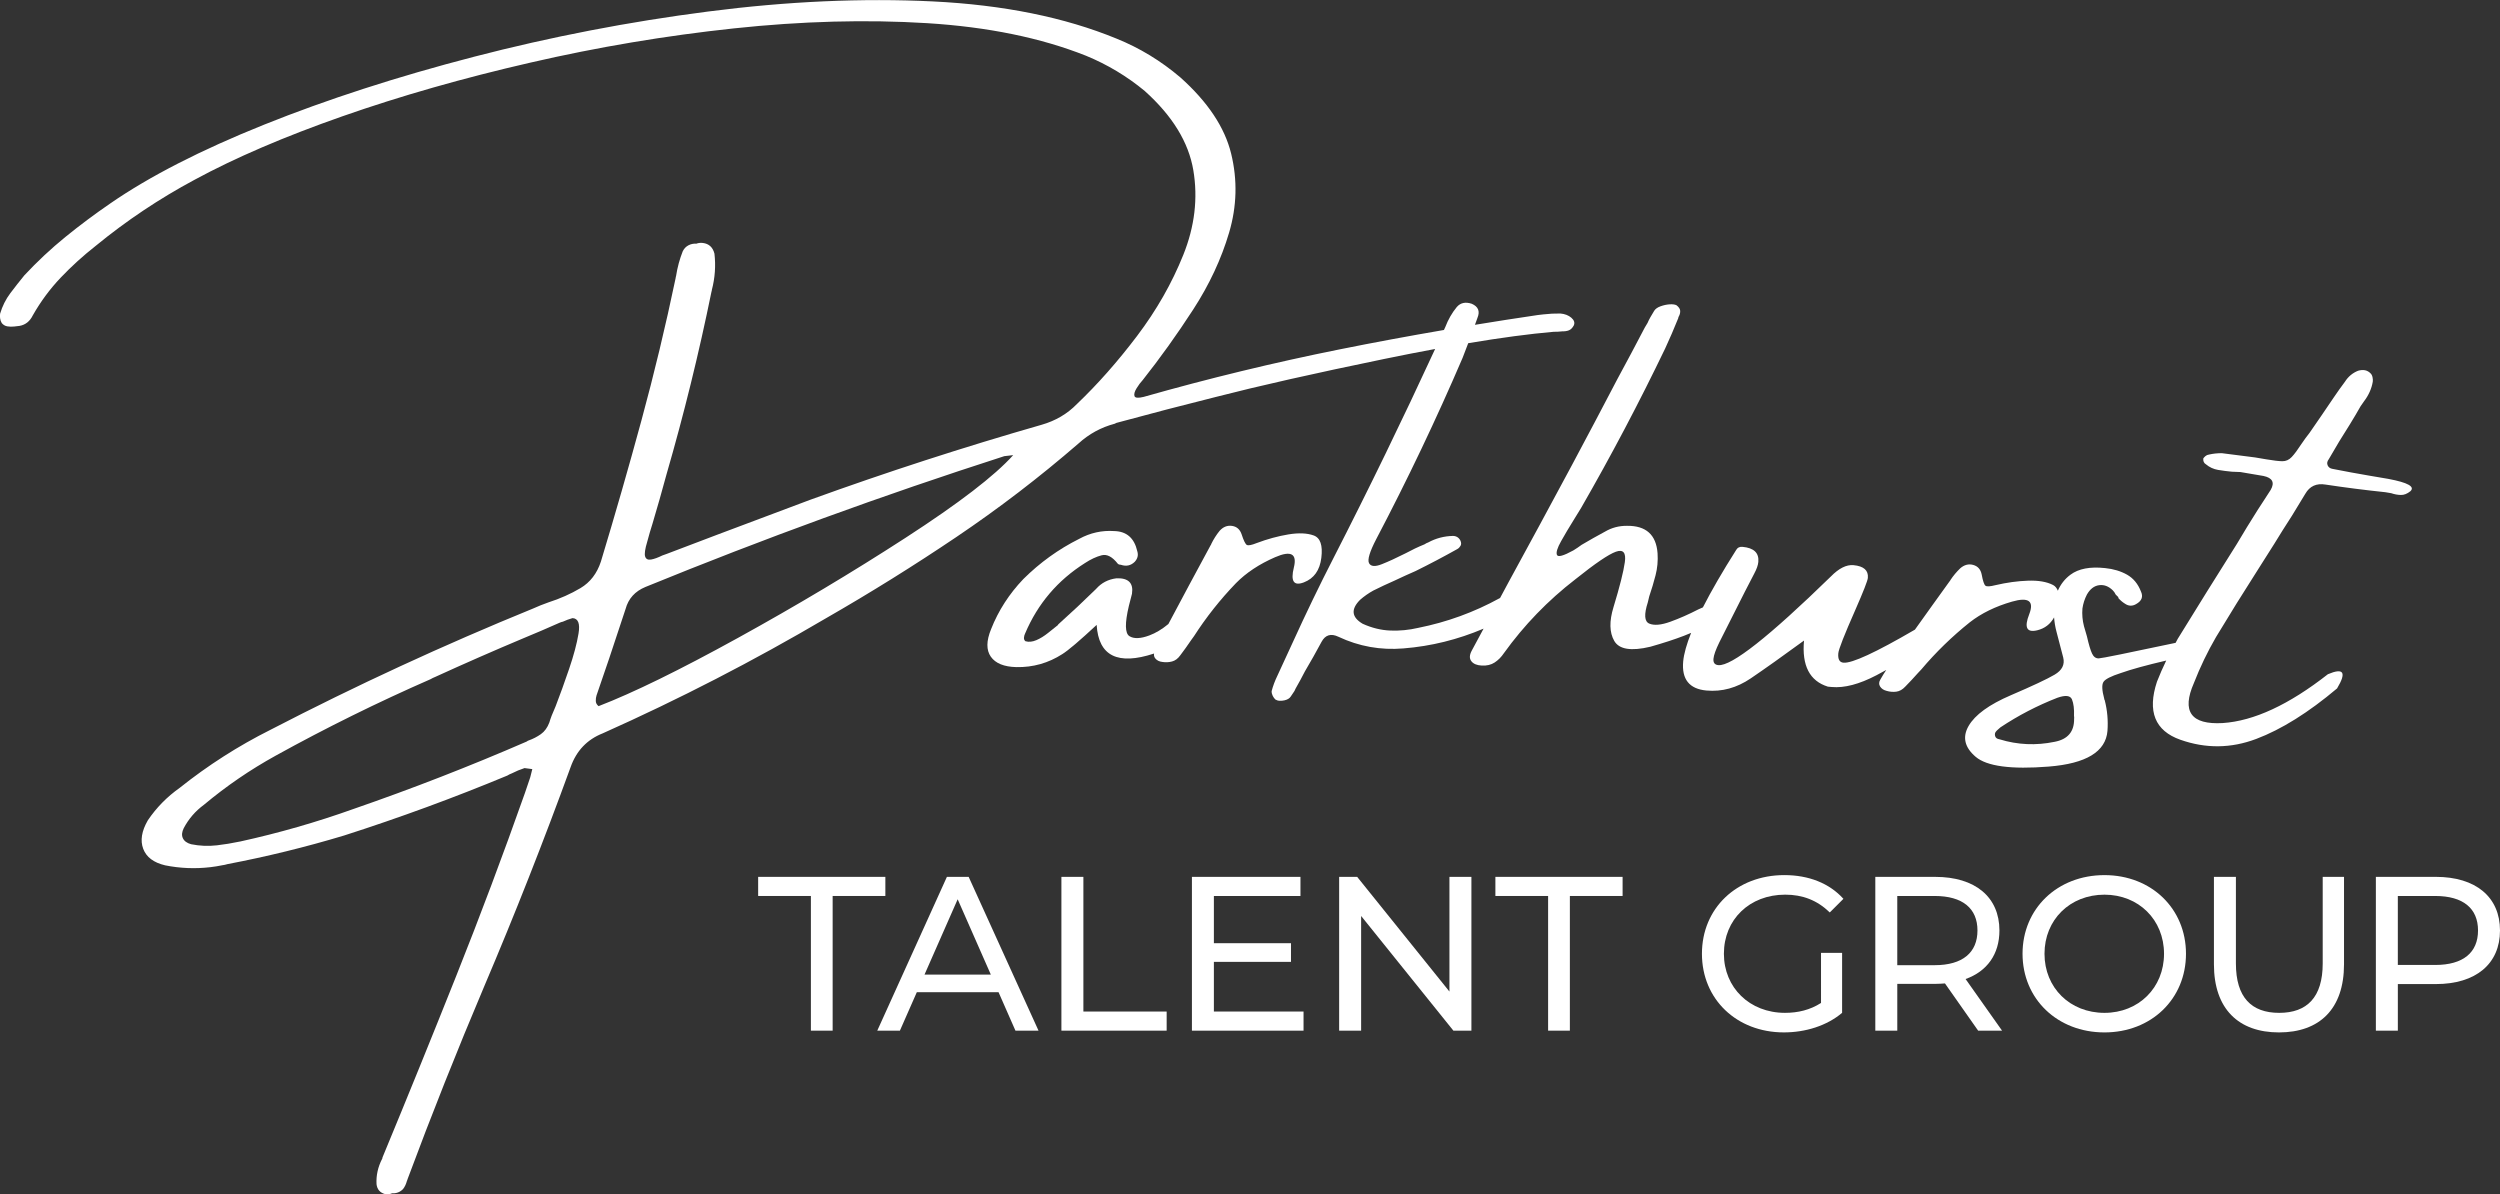 <svg xmlns="http://www.w3.org/2000/svg" xmlns:xlink="http://www.w3.org/1999/xlink" id="Layer_1" x="0px" y="0px" viewBox="0 0 1344.51 642.29" xml:space="preserve"><rect x="0" y="0" width="1344.51" height="642.29" fill="#333333" stroke="none"/><g>	<path fill="#FFFFFF" d="M695.84,305.21c-1.84,7.42-0.05,10.08,5.39,7.99c5.43-2.09,8.57-6.49,9.39-13.21  c0.83-6.73-0.55-10.73-4.11-12.02c-3.56-1.29-8.12-1.47-13.66-0.55c-5.54,0.92-11.23,2.47-17.05,4.66  c-2.72,1.09-4.47,1.42-5.25,0.99c-0.78-0.43-1.72-2.35-2.82-5.75c-0.9-2.62-2.61-4.12-5.15-4.49c-2.54-0.37-4.77,0.52-6.7,2.68  c-1.74,2.16-3.23,4.5-4.47,7.05c0,0.2-0.1,0.39-0.29,0.59c-7.71,14.19-15.26,28.33-22.76,42.44c-3.38,2.8-6.8,4.87-10.24,6.15  c-4.76,1.78-8.34,1.9-10.73,0.38c-2.39-1.52-2.49-6.95-0.28-16.29c0.6-2.16,1.16-4.32,1.67-6.49c0.87-5.78-1.91-8.56-8.33-8.33  c-4.46,0.55-8.15,2.47-11.05,5.79c-6.6,6.47-13.34,12.79-20.24,18.97l-0.28,0.45c-1.42,1.12-3.18,2.52-5.26,4.2  c-2.09,1.68-4.19,2.97-6.3,3.87c-2.11,0.9-4.05,1.09-5.83,0.57c-0.6-0.47-0.87-1.12-0.8-1.95c0.07-0.83,0.28-1.59,0.65-2.29  c6.75-15.92,17.47-28.53,32.15-37.8c3.14-2.06,6.14-3.45,8.99-4.19c2.85-0.73,5.75,0.8,8.71,4.59c0.2,0.19,0.47,0.33,0.82,0.41  c0.34,0.09,0.61,0.12,0.81,0.12c2.86,0.97,5.32,0.45,7.4-1.57c1.6-1.71,2.07-3.63,1.41-5.75c-1.61-7.05-5.73-10.66-12.36-10.82  c-6.64-0.45-12.93,0.94-18.85,4.17c-11.11,5.55-21.14,12.77-30.08,21.65c-7.61,7.97-13.39,16.93-17.33,26.91  c-2.6,6.33-2.65,11.27-0.14,14.84c2.51,3.57,7.08,5.43,13.71,5.59c8.97,0.18,17.22-2.16,24.75-7c3.15-1.96,9.3-7.19,18.45-15.7  c1.03,16.74,11.34,21.85,30.88,15.4c-0.19,0.99,0.04,1.88,0.68,2.66c0.88,1.07,2.16,1.69,3.81,1.87c1.76,0.28,3.48,0.19,5.18-0.26  c1.7-0.45,3.18-1.56,4.43-3.32c1.93-2.54,3.86-5.24,5.78-8.08c0.38-0.59,0.91-1.32,1.59-2.2c6.54-10.18,14.06-19.68,22.56-28.51  c5.51-5.59,12.53-10.25,21.07-13.97C694.33,295.95,697.68,297.8,695.84,305.21z"></path>	<path fill="#FFFFFF" d="M1284.42,257.54c-3.36-0.57-6.72-1.14-10.08-1.71c-6.53-1.11-13.18-2.33-19.97-3.68  c-1.25-0.21-2.1-0.85-2.56-1.91c-0.46-1.06-0.25-2.17,0.63-3.3c3.65-6.39,7.42-12.62,11.31-18.68c2.04-3.31,3.98-6.59,5.81-9.83  c0.66-0.97,1.24-1.81,1.76-2.52c2.54-3.32,4.12-6.86,4.76-10.6c0.11-0.67,0.07-1.47-0.12-2.39c-0.19-0.92-0.54-1.62-1.05-2.1  c-1.68-1.76-3.91-2.24-6.72-1.43c-2.96,1.18-5.32,3.15-7.07,5.91c-2.04,2.72-4.05,5.54-6.02,8.46c-4.36,6.47-8.69,12.8-12.99,18.99  c-1.64,2.09-3.05,4.03-4.24,5.8c-2.14,3.29-3.93,5.71-5.38,7.24c-1.44,1.53-3.13,2.29-5.05,2.26c-1.91-0.03-4.79-0.37-8.64-1.02  c-1.73-0.29-3.74-0.63-6.05-1.02c-5.89-0.8-11.84-1.56-17.84-2.28c-2.37-0.01-4.69,0.24-6.94,0.75c-0.71,0.08-1.32,0.35-1.85,0.8  c-0.52,0.46-0.9,0.86-1.16,1.21c-0.11,0.67-0.05,1.31,0.2,1.89c0.24,0.58,0.64,1.02,1.18,1.31c1.9,1.6,4.08,2.61,6.53,3.03  c2.44,0.41,4.94,0.74,7.46,0.97c1.57,0.07,3.09,0.13,4.57,0.18c1.53,0.26,2.93,0.5,4.17,0.71c2.69,0.45,5.43,0.92,8.21,1.39  c4.86,1.02,6.17,3.51,3.92,7.48c-1.48,2.32-2.95,4.59-4.41,6.81c-0.82,1.34-1.69,2.68-2.61,4.01c-3.9,6.15-7.66,12.28-11.26,18.39  c-10.66,16.86-21.23,33.84-31.73,50.92c-0.41,0.7-0.75,1.44-1.15,2.15c-26.07,5.54-39.89,8.34-41.38,8.36  c-1.53,0.02-2.71-0.83-3.54-2.58c-0.83-1.75-1.76-4.85-2.78-9.33c-0.45-1.64-0.97-3.44-1.57-5.39c-0.82-3.17-1.1-6.36-0.83-9.56  c0.38-2.6,1.18-5.09,2.41-7.48c1.71-3,3.9-4.67,6.56-5.03c2.66-0.35,5.11,0.57,7.35,2.77c0.61,0.58,1.13,1.35,1.59,2.3  c0.43,0.45,0.9,0.92,1.42,1.38l-0.06,0.43c1.09,1.24,2.27,2.25,3.54,3.03c1.96,1.37,3.97,1.46,6.01,0.28c3.1-1.71,3.97-4,2.62-6.85  c-1.58-4.06-4.05-7.05-7.41-8.97c-3.36-1.91-7.32-3.11-11.88-3.57c-8.05-0.87-14.24,0.32-18.6,3.57c-3.07,2.29-5.29,5.18-6.77,8.6  c-0.55-1.33-1.34-2.43-2.6-3.08c-3.37-1.73-7.86-2.51-13.47-2.31c-5.62,0.19-11.46,1-17.51,2.41c-2.84,0.73-4.61,0.83-5.34,0.3  c-0.72-0.53-1.4-2.55-2.05-6.07c-0.55-2.71-2.06-4.42-4.52-5.11c-2.47-0.7-4.79-0.1-6.99,1.79c-2,1.92-3.78,4.05-5.34,6.41  c-0.02,0.19-0.14,0.38-0.36,0.55c-6.31,8.7-12.46,17.36-18.68,26.04c-21.03,12.26-33.86,18.2-38.45,17.78  c-2.14-0.19-3.05-1.89-2.76-5.09c0.19-2.13,3.25-9.92,9.18-23.36c4.32-9.87,6.56-15.58,6.71-17.13c0.37-4.07-2.21-6.36-7.74-6.87  c-3.78-0.34-7.83,1.68-12.14,6.08c-33.29,32.44-53.47,48.34-60.54,47.69c-1.94-0.18-2.81-1.33-2.61-3.46  c0.18-1.94,1.23-4.87,3.15-8.8c12.08-24.02,18.34-36.35,18.79-37c1.3-2.42,2.03-4.51,2.19-6.25c0.44-4.85-2.39-7.55-8.5-8.11  c-1.55-0.14-2.68,0.39-3.37,1.6c-7.47,11.78-13.4,22.04-17.94,30.95c-0.82,0.36-1.59,0.7-2.47,1.09  c-5.12,2.65-10.14,4.86-15.06,6.64c-4.92,1.78-8.7,2.11-11.32,0.99c-2.62-1.11-2.87-4.93-0.77-11.45c0.25-1.06,0.5-2.11,0.76-3.18  c1.28-3.73,2.41-7.52,3.4-11.37c0.99-3.84,1.35-7.77,1.08-11.79c-0.72-9.99-6.21-14.92-16.46-14.79  c-4.28-0.04-8.24,1.01-11.87,3.16c-4.12,2.21-8.3,4.57-12.53,7.07c-1.33,1-2.79,1.99-4.41,2.98c-5.33,2.93-8.27,3.74-8.84,2.44  c-0.56-1.3,0.19-3.77,2.24-7.41c2.04-3.64,4.25-7.35,6.6-11.12c1.6-2.64,2.99-4.9,4.17-6.79c16.16-28.08,31.22-56.66,45.2-85.74  c2.42-5.23,4.77-10.66,7.03-16.29c0.02-0.48,0.14-0.82,0.35-1c0.54-1.04,0.76-2.06,0.67-3.04c-0.09-0.98-0.75-1.94-1.96-2.88  c-0.85-0.44-2.09-0.6-3.71-0.5c-1.61,0.11-3.24,0.46-4.88,1.05c-1.64,0.59-2.78,1.41-3.43,2.45c-0.74,1.23-1.42,2.36-2.01,3.4  c-0.59,1.04-1.12,2.08-1.56,3.13c-0.53,0.85-1.02,1.65-1.45,2.41c-4.79,9.2-9.68,18.39-14.67,27.58  c-8.17,15.64-16.43,31.29-24.79,46.92c-11.18,20.85-22.51,41.78-33.99,62.8c-1.5,2.71-2.92,5.48-4.41,8.21  c-0.1,0.05-0.2,0.09-0.3,0.14c-13.69,7.52-28.26,12.82-43.71,15.91c-4.99,1.16-9.99,1.65-15,1.45c-5.01-0.2-9.98-1.42-14.9-3.66  c-5.97-3.53-6.42-7.82-1.35-12.89c2.18-1.9,4.55-3.56,7.11-4.97c3.74-1.87,7.53-3.64,11.36-5.32c3.93-1.87,7.72-3.59,11.36-5.17  c7.57-3.74,15.05-7.68,22.44-11.82c0.69-0.37,1.26-0.95,1.72-1.72c0.45-0.77,0.45-1.69-0.02-2.78c-0.84-1.67-2.18-2.53-4.03-2.57  c-4.78,0.1-9.23,1.28-13.36,3.53c-0.59,0.18-1.23,0.51-1.92,0.98c-3.44,1.39-6.88,3.03-10.33,4.9c-4.82,2.44-9.05,4.37-12.68,5.81  c-3.63,1.44-5.92,1.24-6.86-0.58c-0.94-1.82,0.36-6.15,3.92-12.99c16.71-31.8,32.18-64.26,46.39-97.38  c1.05-2.65,2.05-5.28,3.04-7.92c17.55-2.94,32.91-5,45.89-6.12c1.66,0.01,3.27-0.08,4.82-0.26c1.28,0.04,2.43-0.14,3.46-0.55  c1.03-0.42,1.91-1.3,2.63-2.66c0.62-1.44,0.16-2.81-1.36-4.11c-1.52-1.3-3.47-2.05-5.85-2.26c-3.04-0.04-6.07,0.11-9.06,0.46  l-0.29,0.03c-0.87,0.1-1.84,0.21-2.9,0.34c-11.28,1.65-22.51,3.42-33.72,5.25c0.45-1.27,0.93-2.54,1.37-3.8  c1.43-3.48,0.41-5.98-3.06-7.51c-3.39-1.14-6.08-0.56-8.07,1.73c-2.6,3.16-4.66,6.77-6.21,10.83c-0.23,0.51-0.47,1.02-0.71,1.53  c-18.82,3.23-37.56,6.7-56.19,10.45c-35.2,7.08-70.31,15.59-105.33,25.54c-2.95,0.73-4.59,0.58-4.91-0.46  c-0.32-1.04,0.06-2.43,1.13-4.17c1.07-1.74,2.17-3.22,3.31-4.43c9.4-11.88,18.45-24.51,27.14-37.93  c8.69-13.41,15.13-27.19,19.31-41.35c4.19-14.17,4.55-28.32,1.1-42.48c-3.46-14.15-12.57-27.82-27.33-41.01  c-10.44-8.88-21.89-15.84-34.33-20.86c-27.9-11.46-60.82-18.13-98.78-20c-37.96-1.86-78.23-0.06-120.82,5.43  c-42.59,5.48-84.56,13.59-125.91,24.32c-41.35,10.73-79.02,22.92-113.02,36.57c-34,13.65-61.57,27.78-82.71,42.39  c-8.26,5.67-16.27,11.65-24.02,17.94c-7.75,6.3-15.11,13.18-22.09,20.65c-2.57,3.14-5.09,6.35-7.56,9.63  c-2.46,3.28-4.29,6.95-5.49,11c-0.12,0.7-0.12,1.51-0.01,2.43c0.11,0.92,0.4,1.79,0.89,2.61c0.8,0.98,1.8,1.58,3,1.78  c1.2,0.2,2.43,0.23,3.68,0.09c0.19-0.02,0.39-0.05,0.58-0.07c0.87-0.1,1.65-0.19,2.32-0.27c3.17-0.56,5.55-2.46,7.13-5.68  c4.23-7.45,9.23-14.2,15-20.27c5.77-6.06,12.02-11.74,18.75-17.03c16.56-13.59,34.3-25.45,53.22-35.59  c21.86-11.85,48.37-23.23,79.55-34.16c31.18-10.92,64.88-20.55,101.12-28.87C321.56,25.3,358,19.19,394.65,15.27  c36.65-3.91,71.31-4.84,104-2.81c32.68,2.04,61.15,7.88,85.4,17.51c11.53,4.74,22.06,11.07,31.61,18.97  c14.89,13.37,23.59,27.58,26.12,42.63c2.53,15.05,0.74,30.2-5.38,45.47c-6.12,15.26-14.41,29.8-24.86,43.62  c-10.46,13.81-21.24,26.01-32.36,36.62c-5.17,5.3-11.5,9.03-19,11.17c-41.93,12.03-83.41,25.47-124.41,40.33  c-16.72,6.25-33.35,12.5-49.88,18.73c-9.12,3.41-18.22,6.87-27.33,10.38c-0.85,0.3-1.65,0.58-2.4,0.86c-2.32,1.15-4.32,1.88-6,2.17  c-1.68,0.3-2.75-0.24-3.2-1.61c-0.45-1.37-0.08-4.03,1.13-8c0.88-3.34,1.83-6.58,2.84-9.74c2.61-8.73,5.11-17.55,7.52-26.46  c9.37-32.36,17.43-65.11,24.18-98.23c0.15-0.41,0.21-0.71,0.19-0.91c1.7-6.47,2.17-12.99,1.41-19.57  c-0.89-3.43-2.97-5.34-6.25-5.74c-1.29-0.15-2.45-0.01-3.48,0.4c-1.48-0.13-2.9,0.17-4.24,0.86c-1.34,0.7-2.37,1.77-3.08,3.22  c-1.67,4.21-2.87,8.66-3.6,13.36c-0.15,0.41-0.21,0.71-0.19,0.91c-5.42,25.92-11.57,51.5-18.44,76.76  c-6.87,25.26-14.13,50.53-21.78,75.83c-2.1,6.42-5.76,11.18-10.99,14.29c-5.23,3.11-10.96,5.66-17.2,7.66  c-2.92,1.03-5.68,2.13-8.29,3.32c-48.01,19.59-95.09,41.33-141.23,65.22c-17.32,8.67-33.61,19.1-48.86,31.25  c-6.79,4.81-12.49,10.62-17.09,17.42c-3.35,5.78-4.17,10.9-2.48,15.36c1.69,4.46,5.62,7.41,11.76,8.86  c8.03,1.61,16.16,1.95,24.38,0.99c2.13-0.25,4.25-0.59,6.35-1.03c0.87-0.1,1.83-0.31,2.86-0.62c21.1-4.03,41.97-9.14,62.62-15.36  c29.77-9.54,59.06-20.29,87.86-32.26c0.73-0.47,1.52-0.86,2.36-1.16c2.22-1.14,4.51-2.09,6.87-2.86c1.29,0.14,2.68,0.33,4.18,0.55  c-0.41,1.52-0.78,2.98-1.1,4.39c-0.95,2.85-1.9,5.66-2.85,8.42c-11.73,33.22-24.06,66.07-37.01,98.55  c-12.94,32.47-26.15,64.99-39.62,97.53c0.04,0.28-0.04,0.54-0.21,0.76c-2.23,4.37-3.23,8.9-2.98,13.57  c0.33,2.81,1.86,4.59,4.59,5.35c1.3,0.24,2.56,0.09,3.77-0.44c2.37,0.12,4.34-0.65,5.91-2.3c0.94-1.19,1.65-2.69,2.12-4.51  c0.17-0.21,0.25-0.42,0.23-0.61c13-34.94,26.77-69.57,41.31-103.9c16.4-38.56,31.88-77.86,46.45-117.88  c3.1-8.79,8.86-14.85,17.3-18.18c41.19-18.4,81.19-39.03,120-61.86c23.99-13.77,47.39-28.35,70.21-43.74  c22.82-15.39,44.69-32.14,65.62-50.26c5.67-5.16,12.17-8.71,19.5-10.64c0.64-0.37,1.16-0.58,1.55-0.62  c17.58-4.78,35.18-9.37,52.8-13.77c22.84-5.89,53.05-12.71,90.63-20.45c9.59-1.98,18.69-3.76,27.33-5.36  c-17.43,37.79-35.62,75.25-54.63,112.37c-7.61,14.84-14.87,29.89-21.81,45.14c-2.75,5.98-5.55,12.06-8.4,18.23  c-1.32,2.71-2.35,5.46-3.09,8.27c-0.02,0.88,0.18,1.73,0.6,2.56c0.42,0.84,0.92,1.51,1.49,2c0.68,0.4,1.45,0.62,2.33,0.63  c0.88,0.02,1.71-0.06,2.49-0.24c1.57-0.36,2.68-1.02,3.32-1.98c0.66-0.96,1.33-1.97,2.04-3.03c0.21-0.48,0.41-0.91,0.61-1.3  c1.82-3.18,3.49-6.26,5.01-9.25c3.13-5.29,6.11-10.58,8.95-15.89c2.02-3.76,5.05-4.67,9.11-2.73c11,5.19,22.65,7.28,34.93,6.26  c14.95-1.19,29.32-4.78,43.11-10.64c-2.13,4-4.33,7.94-6.43,11.96c-1.19,2.28-1.25,4.13-0.15,5.55c1.09,1.43,2.95,2.21,5.58,2.35  c2.72,0.15,5.05-0.4,6.96-1.66c1.92-1.26,3.58-2.93,4.96-5c10.86-15.1,23.68-28.35,38.44-39.74c10.6-8.49,17.87-13.43,21.8-14.83  c3.93-1.4,5.53,0.47,4.81,5.6c-0.72,5.13-2.74,13.16-6.07,24.1c-2.37,7.67-2.24,13.77,0.39,18.3s9.08,5.57,19.37,3.11  c6.93-1.96,12.96-3.92,18.09-5.89c1.25-0.48,2.54-1.01,3.87-1.58c-2.43,6.1-3.89,11.26-4.27,15.35c-0.88,9.6,3.29,14.82,12.5,15.66  c8.34,0.76,16.29-1.41,23.85-6.54c7.56-5.13,17.1-11.9,28.63-20.33c-1.23,13.48,3.04,21.74,12.84,24.79l2.04,0.19  c6.79,0.62,14.8-1.48,24.04-6.3c1.7-0.87,3.48-1.85,5.31-2.87c-1.13,1.71-2.2,3.41-3.14,5.1c-0.85,1.37-0.91,2.64-0.17,3.81  c0.74,1.17,1.92,1.95,3.54,2.35c1.71,0.5,3.43,0.64,5.17,0.42c1.75-0.23,3.35-1.14,4.82-2.72c2.25-2.27,4.5-4.7,6.78-7.26  c0.45-0.53,1.08-1.19,1.86-1.98c7.81-9.24,16.49-17.69,26.07-25.35c6.19-4.83,13.75-8.54,22.7-11.12c8.95-2.58,12.03-0.31,9.25,6.8  c-2.79,7.12-1.35,9.99,4.31,8.62c4.04-0.98,7.06-3.3,9.07-6.93c0.19,2.54,0.6,5.13,1.32,7.79c0.88,3.37,1.74,6.65,2.56,9.82  c0.39,1.33,0.74,2.67,1.04,3.99c0.93,3.77-0.63,6.85-4.66,9.21c-4.03,2.37-11.88,6.05-23.52,11.05  c-11.65,5-19.21,10.49-22.69,16.48c-3.47,5.99-2.21,11.54,3.79,16.64c6,5.1,19.08,6.85,39.23,5.25c20.16-1.6,30.7-7.99,31.64-19.17  c0.41-5.55-0.07-11.03-1.45-16.45c-0.24-0.43-0.34-0.74-0.31-0.93c-1.21-4.51-1.35-7.5-0.39-8.99c0.95-1.49,4.06-3.08,9.33-4.77  c5.56-1.98,13.71-4.22,24.42-6.72c-1.79,3.72-3.46,7.5-4.97,11.36c-5.28,16-1.09,26.41,12.56,31.23  c13.65,4.83,27.25,4.69,40.81-0.43c13.55-5.11,28.05-14.16,43.48-27.16c5.22-8.69,3.58-11.24-4.93-7.65  c-20.95,16.41-39.81,25.16-56.58,26.27c-17.05,0.96-22.21-6.22-15.46-21.58c3.32-8.52,7.28-16.74,11.87-24.66  c7.29-12.1,14.75-24.11,22.4-36.05c2.97-4.73,5.93-9.42,8.9-14.05c3-4.92,6.17-9.97,9.52-15.13c2.35-3.95,4.74-7.89,7.19-11.82  c2.38-4.14,6.01-5.79,10.91-4.97c10.59,1.6,21.32,2.97,32.19,4.11c1.06,0.18,2.11,0.36,3.17,0.54c1.68,0.58,3.39,0.9,5.1,0.94  c1.72,0.05,3.44-0.63,5.16-2.02C1298.92,261.72,1294.95,259.52,1284.42,257.54z M311.13,340.73c-0.89,5.4-2.58,11.75-5.07,19.04  c-2.48,7.29-4.9,13.98-7.23,20.03c-1.71,3.83-2.84,6.76-3.39,8.77c-1.05,2.78-2.57,4.86-4.57,6.27c-1.99,1.41-4.21,2.55-6.66,3.42  c-0.19,0.02-0.51,0.21-0.96,0.55c-30.52,13.25-61.56,25.33-93.13,36.25c-19.86,7.11-40.2,12.95-61.05,17.53l-0.29,0.04  c-4.02,0.85-8.06,1.52-12.12,1.99c-4.64,0.54-9.27,0.34-13.89-0.59c-2.23-0.62-3.7-1.7-4.42-3.23c-0.72-1.53-0.56-3.35,0.47-5.42  c2.65-5.01,6.28-9.21,10.89-12.59c11.97-10.01,24.82-18.81,38.55-26.39c27.17-15.01,54.94-28.72,83.3-41.13  c0.83-0.49,1.61-0.87,2.37-1.16c15.82-7.23,31.63-14.16,47.43-20.8c6.64-2.73,13.22-5.56,19.75-8.47c0.65-0.27,1.17-0.43,1.56-0.48  c1.68-0.78,3.41-1.42,5.22-1.93C310.94,332.57,312.03,335.34,311.13,340.73z M487.04,289.21c-28.67,18.57-58.72,36.52-90.13,53.84  c-31.42,17.32-56.41,29.56-74.99,36.72c-0.97-0.77-1.47-1.69-1.5-2.77c-0.03-1.07,0.1-2.06,0.39-2.99  c2.25-6.73,4.53-13.36,6.81-19.9c2.9-8.77,5.84-17.64,8.82-26.61c1.51-5.57,5.07-9.51,10.69-11.83  c63.36-25.88,127.68-49.33,192.98-70.34c0.19-0.02,0.53-0.06,1.02-0.12c1.06-0.12,2.32-0.27,3.77-0.44  C534.99,255.83,515.71,270.64,487.04,289.21z M1104.97,398.95c-10.04,2.08-19.91,1.64-29.62-1.35c-1.35-0.2-2.14-0.8-2.39-1.82  s-0.03-1.87,0.66-2.56l0.35-0.39c0.57-0.51,1.19-1.06,1.86-1.65c9.59-6.38,19.8-11.69,30.65-15.92c4.35-1.53,6.97-1.23,7.84,0.92  c0.87,2.14,1.23,5.08,1.09,8.79c0.11,0.6,0.12,1.15,0.05,1.63C1115.55,393.5,1112.05,397.62,1104.97,398.95z"></path></g><g>	<path fill="#FFFFFF" d="M436.1,481.86h-28.36v-10.28h68.41v10.28H447.8v72.43h-11.7V481.86z"></path>	<path fill="#FFFFFF" d="M537.02,533.61h-43.95l-9.1,20.68H471.8l37.45-82.71h11.7l37.57,82.71h-12.41L537.02,533.61z   M532.88,524.16l-17.84-40.53l-17.84,40.53H532.88z"></path>	<path fill="#FFFFFF" d="M570.83,471.58h11.82v72.43h44.78v10.28h-56.6V471.58z"></path>	<path fill="#FFFFFF" d="M701.05,544.01v10.28h-60.03v-82.71h58.37v10.28h-46.56v25.4h41.47v10.04h-41.47v26.7H701.05z"></path>	<path fill="#FFFFFF" d="M791.33,471.58v82.71h-9.69l-49.62-61.68v61.68H720.2v-82.71h9.69l49.62,61.68v-61.68H791.33z"></path>	<path fill="#FFFFFF" d="M832.59,481.86h-28.36v-10.28h68.41v10.28h-28.36v72.43h-11.7V481.86z"></path>	<path fill="#FFFFFF" d="M979.35,512.46h11.34v32.26c-8.27,6.97-19.73,10.51-31.31,10.51c-25.4,0-44.07-17.84-44.07-42.3  c0-24.46,18.67-42.3,44.31-42.3c13.11,0,24.22,4.37,31.78,12.76l-7.33,7.33c-6.85-6.62-14.65-9.57-23.99-9.57  c-19.14,0-32.96,13.35-32.96,31.78c0,18.2,13.82,31.78,32.85,31.78c6.97,0,13.47-1.54,19.38-5.32V512.46z"></path>	<path fill="#FFFFFF" d="M1063.85,554.29l-17.84-25.4c-1.65,0.12-3.43,0.24-5.2,0.24h-20.44v25.17h-11.82v-82.71h32.25  c21.5,0,34.5,10.87,34.5,28.83c0,12.76-6.62,21.98-18.2,26.11l19.62,27.77H1063.85z M1063.49,500.41  c0-11.82-7.91-18.55-23.04-18.55h-20.09v37.22h20.09C1055.58,519.08,1063.49,512.23,1063.49,500.41z"></path>	<path fill="#FFFFFF" d="M1087.73,512.94c0-24.22,18.67-42.3,44.07-42.3c25.16,0,43.83,17.96,43.83,42.3  c0,24.34-18.67,42.3-43.83,42.3C1106.4,555.24,1087.73,537.16,1087.73,512.94z M1163.82,512.94c0-18.32-13.71-31.78-32.02-31.78  c-18.55,0-32.26,13.47-32.26,31.78c0,18.31,13.71,31.78,32.26,31.78C1150.12,544.72,1163.82,531.25,1163.82,512.94z"></path>	<path fill="#FFFFFF" d="M1190.66,518.61v-47.03h11.82v46.56c0,18.31,8.39,26.58,23.28,26.58c14.89,0,23.4-8.27,23.4-26.58v-46.56  h11.46v47.03c0,23.99-13.12,36.63-34.97,36.63C1203.9,555.24,1190.66,542.6,1190.66,518.61z"></path>	<path fill="#FFFFFF" d="M1344.51,500.41c0,17.96-13,28.83-34.5,28.83h-20.44v25.05h-11.82v-82.71h32.25  C1331.51,471.58,1344.51,482.45,1344.51,500.41z M1332.69,500.41c0-11.82-7.91-18.55-23.04-18.55h-20.09v37.1h20.09  C1324.78,518.97,1332.69,512.23,1332.69,500.41z"></path></g></svg>